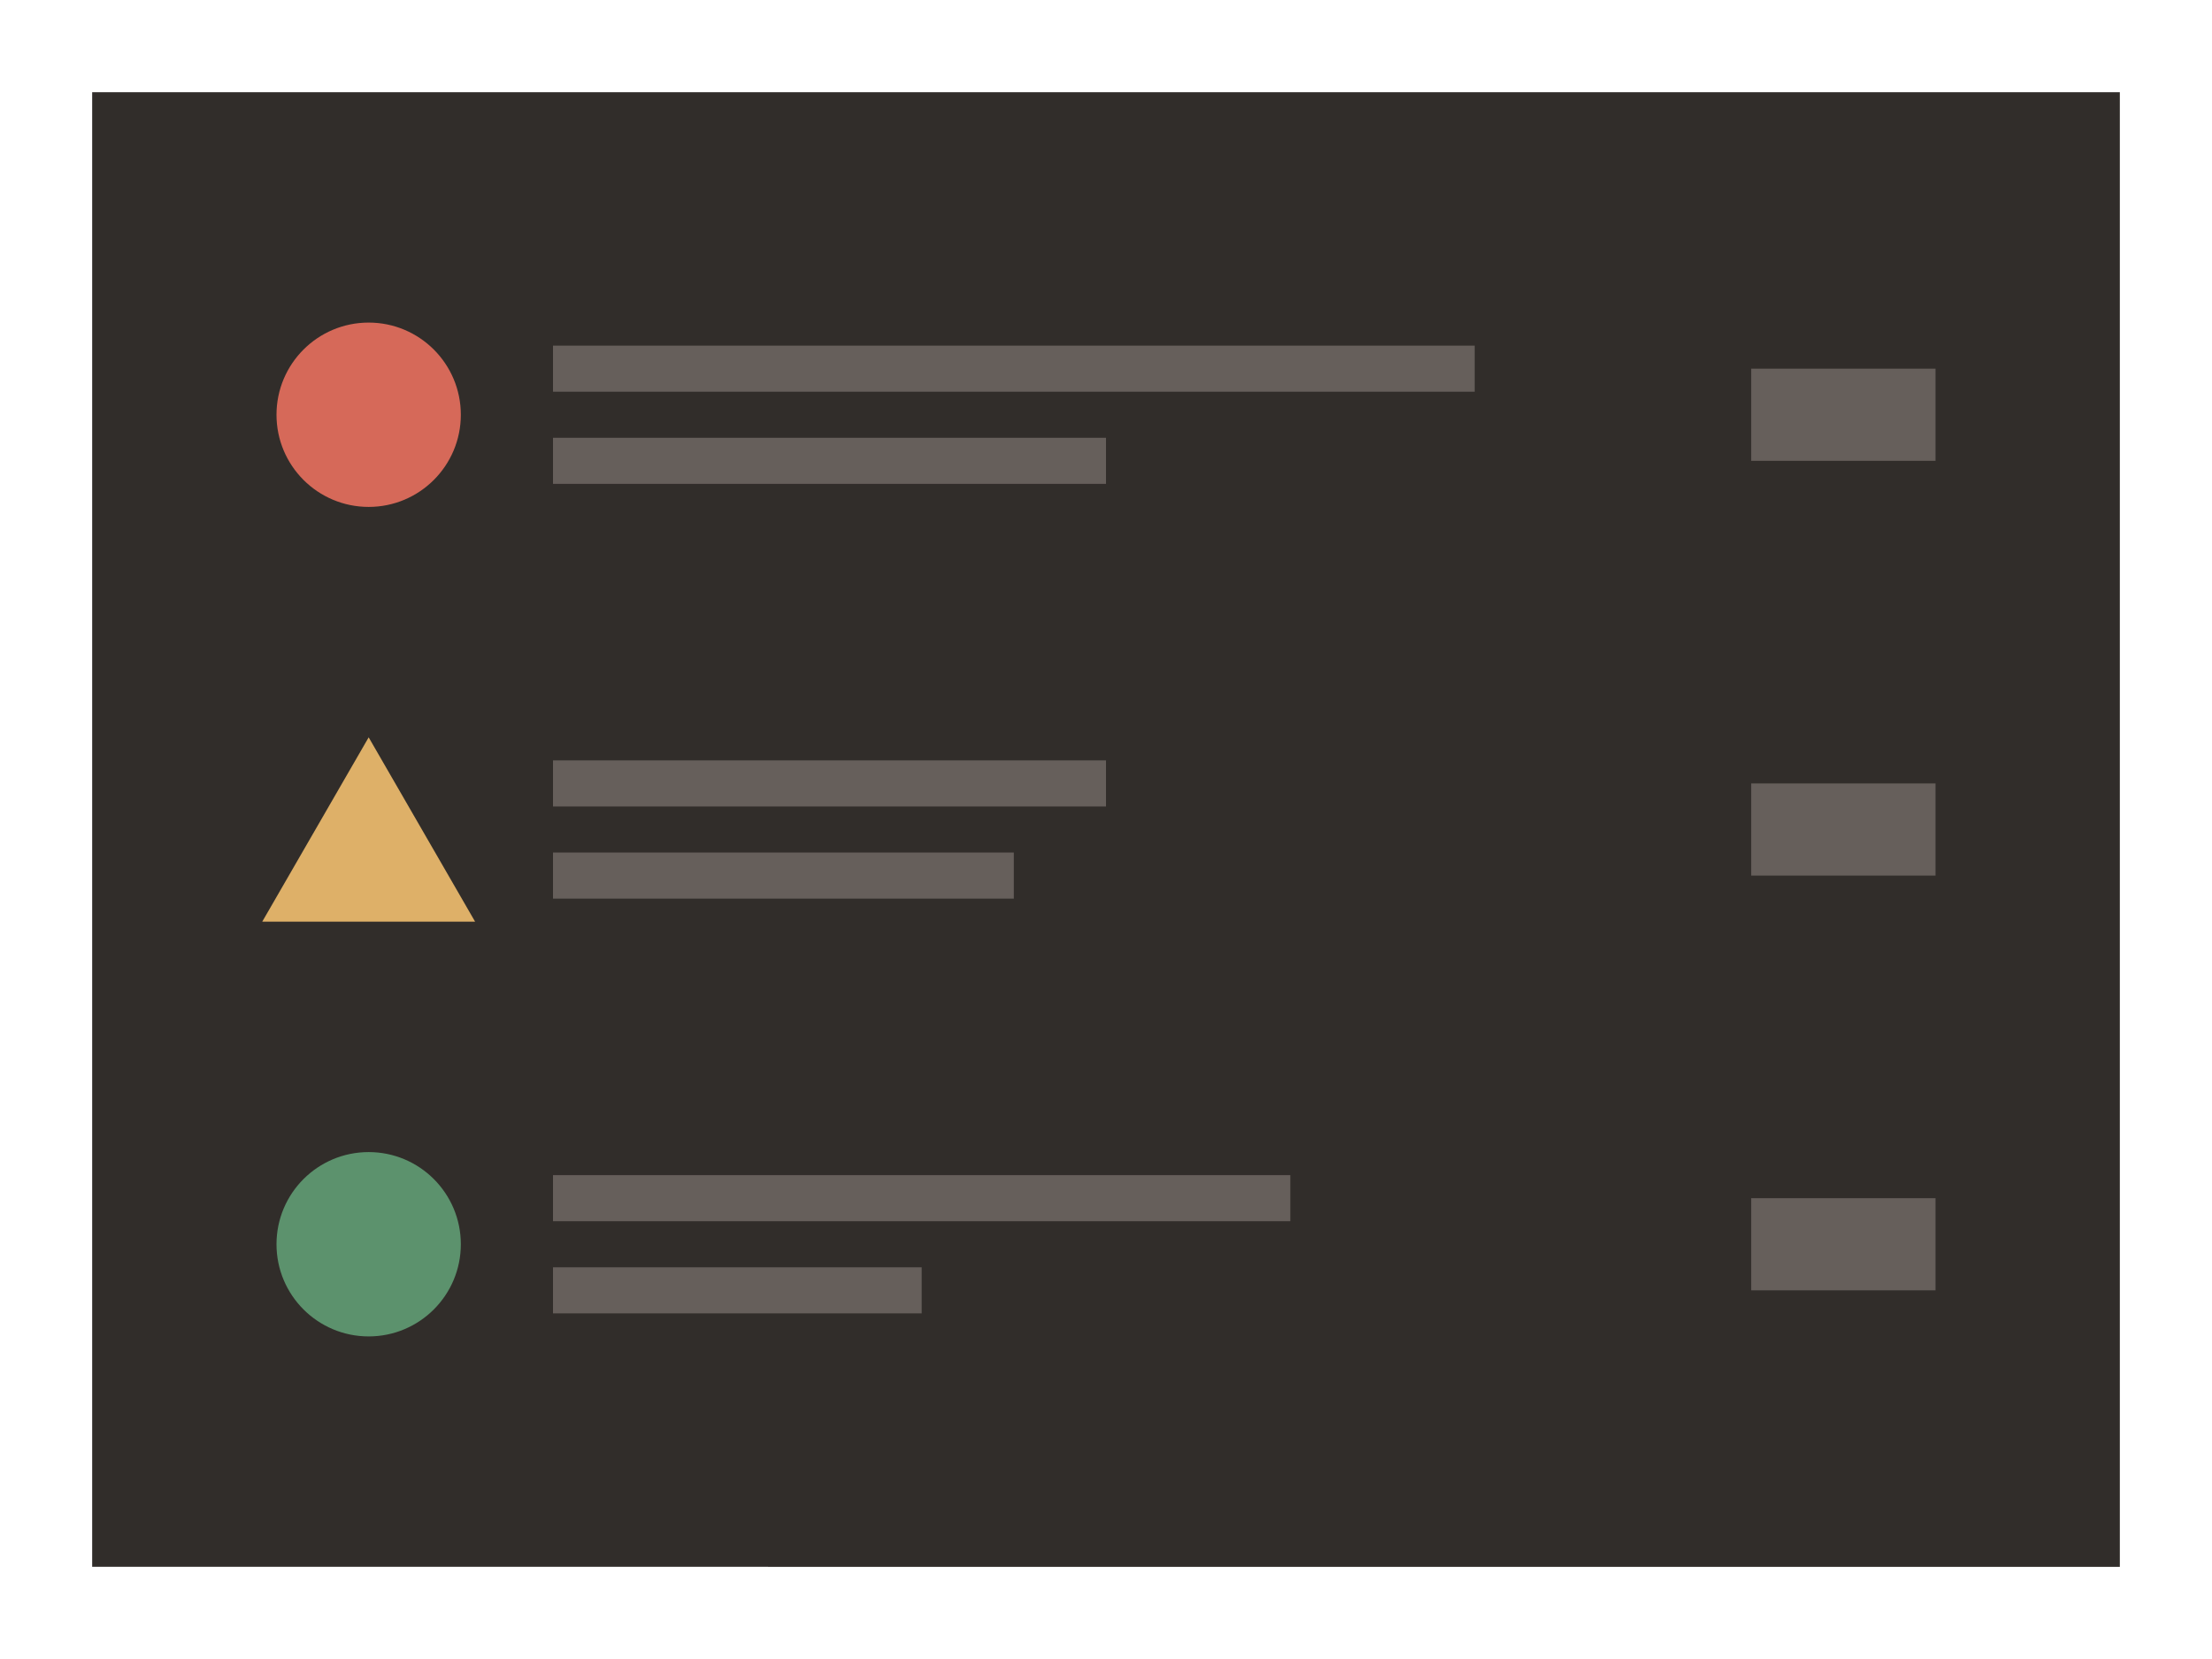 <svg xmlns="http://www.w3.org/2000/svg" width="96" height="72"><path fill="#312d2a" d="M4 4h88v64H4z"/><path fill="#665f5b" d="M24 15h40v2H24zm0 4h24v2H24zm0 14h24v2H24zm0 4h20v2H24zm0 18h16v2H24zm0-4h32v2H24zm52-35h8v4h-8zm0 18h8v4h-8zm0 18h8v4h-8z"/><circle cx="16" cy="18" r="4" fill="#d66959"/><circle cx="16" cy="54" r="4" fill="#5c926d"/><path fill="#deb068" d="m16 32-4.619 8h9.238L16 32z"/></svg>